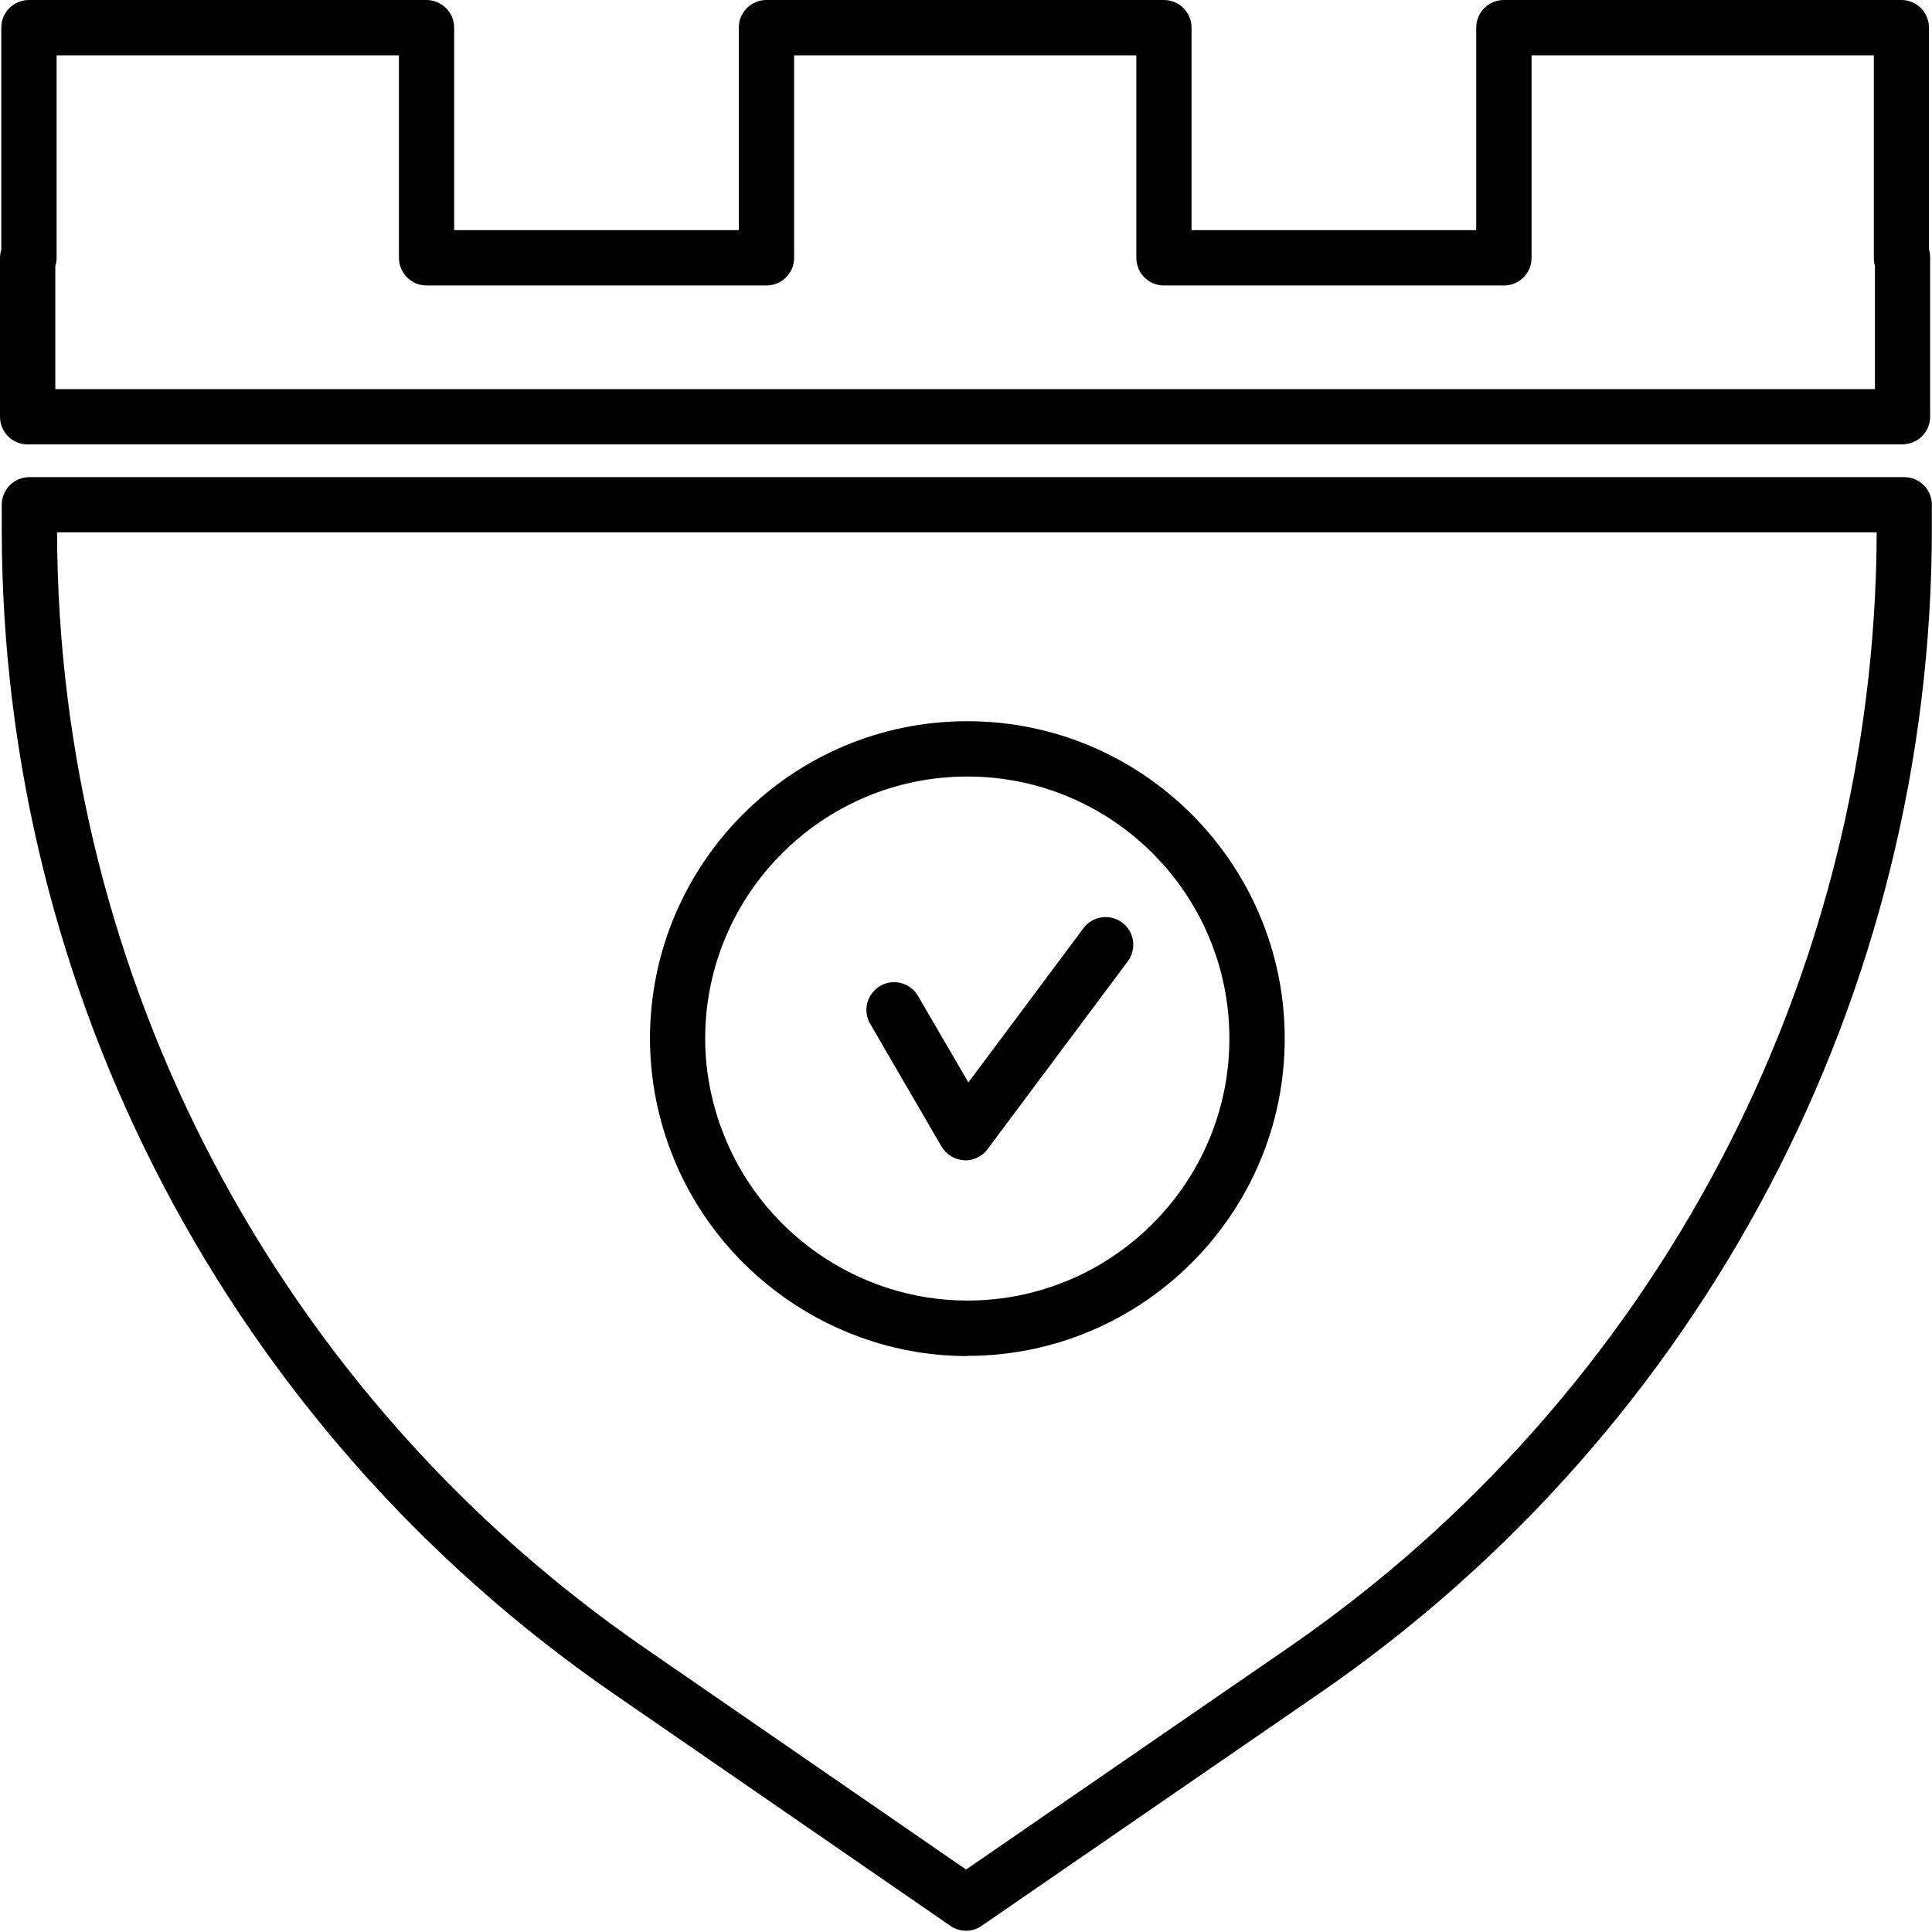 <?xml version="1.0" encoding="UTF-8"?>
<svg xmlns="http://www.w3.org/2000/svg" width="30" height="30" viewBox="0 0 30 30" fill="none">
  <g clip-path="url(#clip0_1945_13579)">
    <path d="M29.543 6.901H0.428C0.191 6.901 0 6.708 0 6.473V4.007C0 3.962 0.007 3.92 0.02 3.88V0.428C0.02 0.193 0.211 0 0.448 0H6.622C6.859 0 7.052 0.193 7.052 0.428V3.574H11.472V0.428C11.472 0.191 11.665 0 11.9 0H18.073C18.311 0 18.502 0.193 18.502 0.428V3.574H22.923V0.428C22.923 0.191 23.116 0 23.352 0H29.525C29.762 0 29.953 0.193 29.953 0.428V3.878C29.967 3.918 29.971 3.96 29.971 4.004V6.471C29.971 6.708 29.778 6.899 29.543 6.899V6.901ZM0.859 6.042H29.114V4.127C29.103 4.089 29.097 4.049 29.097 4.007V0.859H23.782V4.004C23.782 4.242 23.589 4.433 23.354 4.433H18.073C17.836 4.433 17.645 4.24 17.645 4.004V0.859H12.331V4.004C12.331 4.242 12.138 4.433 11.902 4.433H6.624C6.386 4.433 6.195 4.24 6.195 4.004V0.859H0.879V4.004C0.879 4.049 0.872 4.091 0.859 4.131V6.04V6.042Z" fill="black"></path>
    <path d="M15.001 29.98C14.917 29.98 14.83 29.956 14.757 29.904L9.525 26.297C3.578 22.197 0.027 15.434 0.027 8.211V7.838C0.027 7.6 0.22 7.409 0.455 7.409H29.569C29.807 7.409 29.998 7.603 29.998 7.838V8.2C29.998 15.432 26.442 22.197 20.484 26.297L15.243 29.904C15.17 29.956 15.085 29.98 14.999 29.98H15.001ZM0.886 8.266C0.903 15.187 4.313 21.66 10.013 25.591L15.001 29.03L20 25.589C25.705 21.663 29.119 15.19 29.141 8.266H0.886Z" fill="black"></path>
    <path d="M14.99 18.016C14.99 18.016 14.975 18.016 14.966 18.016C14.821 18.007 14.693 17.927 14.619 17.802L13.512 15.898C13.392 15.694 13.463 15.43 13.667 15.31C13.871 15.19 14.135 15.259 14.255 15.465L15.037 16.808L16.824 14.413C16.966 14.222 17.234 14.184 17.425 14.326C17.616 14.468 17.654 14.737 17.512 14.928L15.334 17.845C15.252 17.953 15.125 18.018 14.99 18.018V18.016Z" fill="black"></path>
    <path d="M15.021 21.057C12.966 21.057 11.108 19.758 10.397 17.823C10.195 17.27 10.093 16.699 10.093 16.127C10.093 13.412 12.297 11.203 15.01 11.199C15.014 11.199 15.017 11.199 15.021 11.199C17.738 11.199 19.949 13.41 19.949 16.127C19.949 18.844 17.738 21.054 15.021 21.054V21.057ZM15.03 12.058C15.03 12.058 15.023 12.058 15.019 12.058C12.775 12.058 10.95 13.885 10.95 16.127C10.95 16.597 11.034 17.068 11.203 17.525C11.789 19.123 13.323 20.195 15.021 20.195C17.265 20.195 19.09 18.371 19.09 16.127C19.09 13.882 17.27 12.062 15.03 12.058Z" fill="black"></path>
  </g>
  <defs>
    <clipPath id="clip0_1945_13579">
      <rect width="30" height="29.98" fill="white"></rect>
    </clipPath>
  </defs>
</svg>
